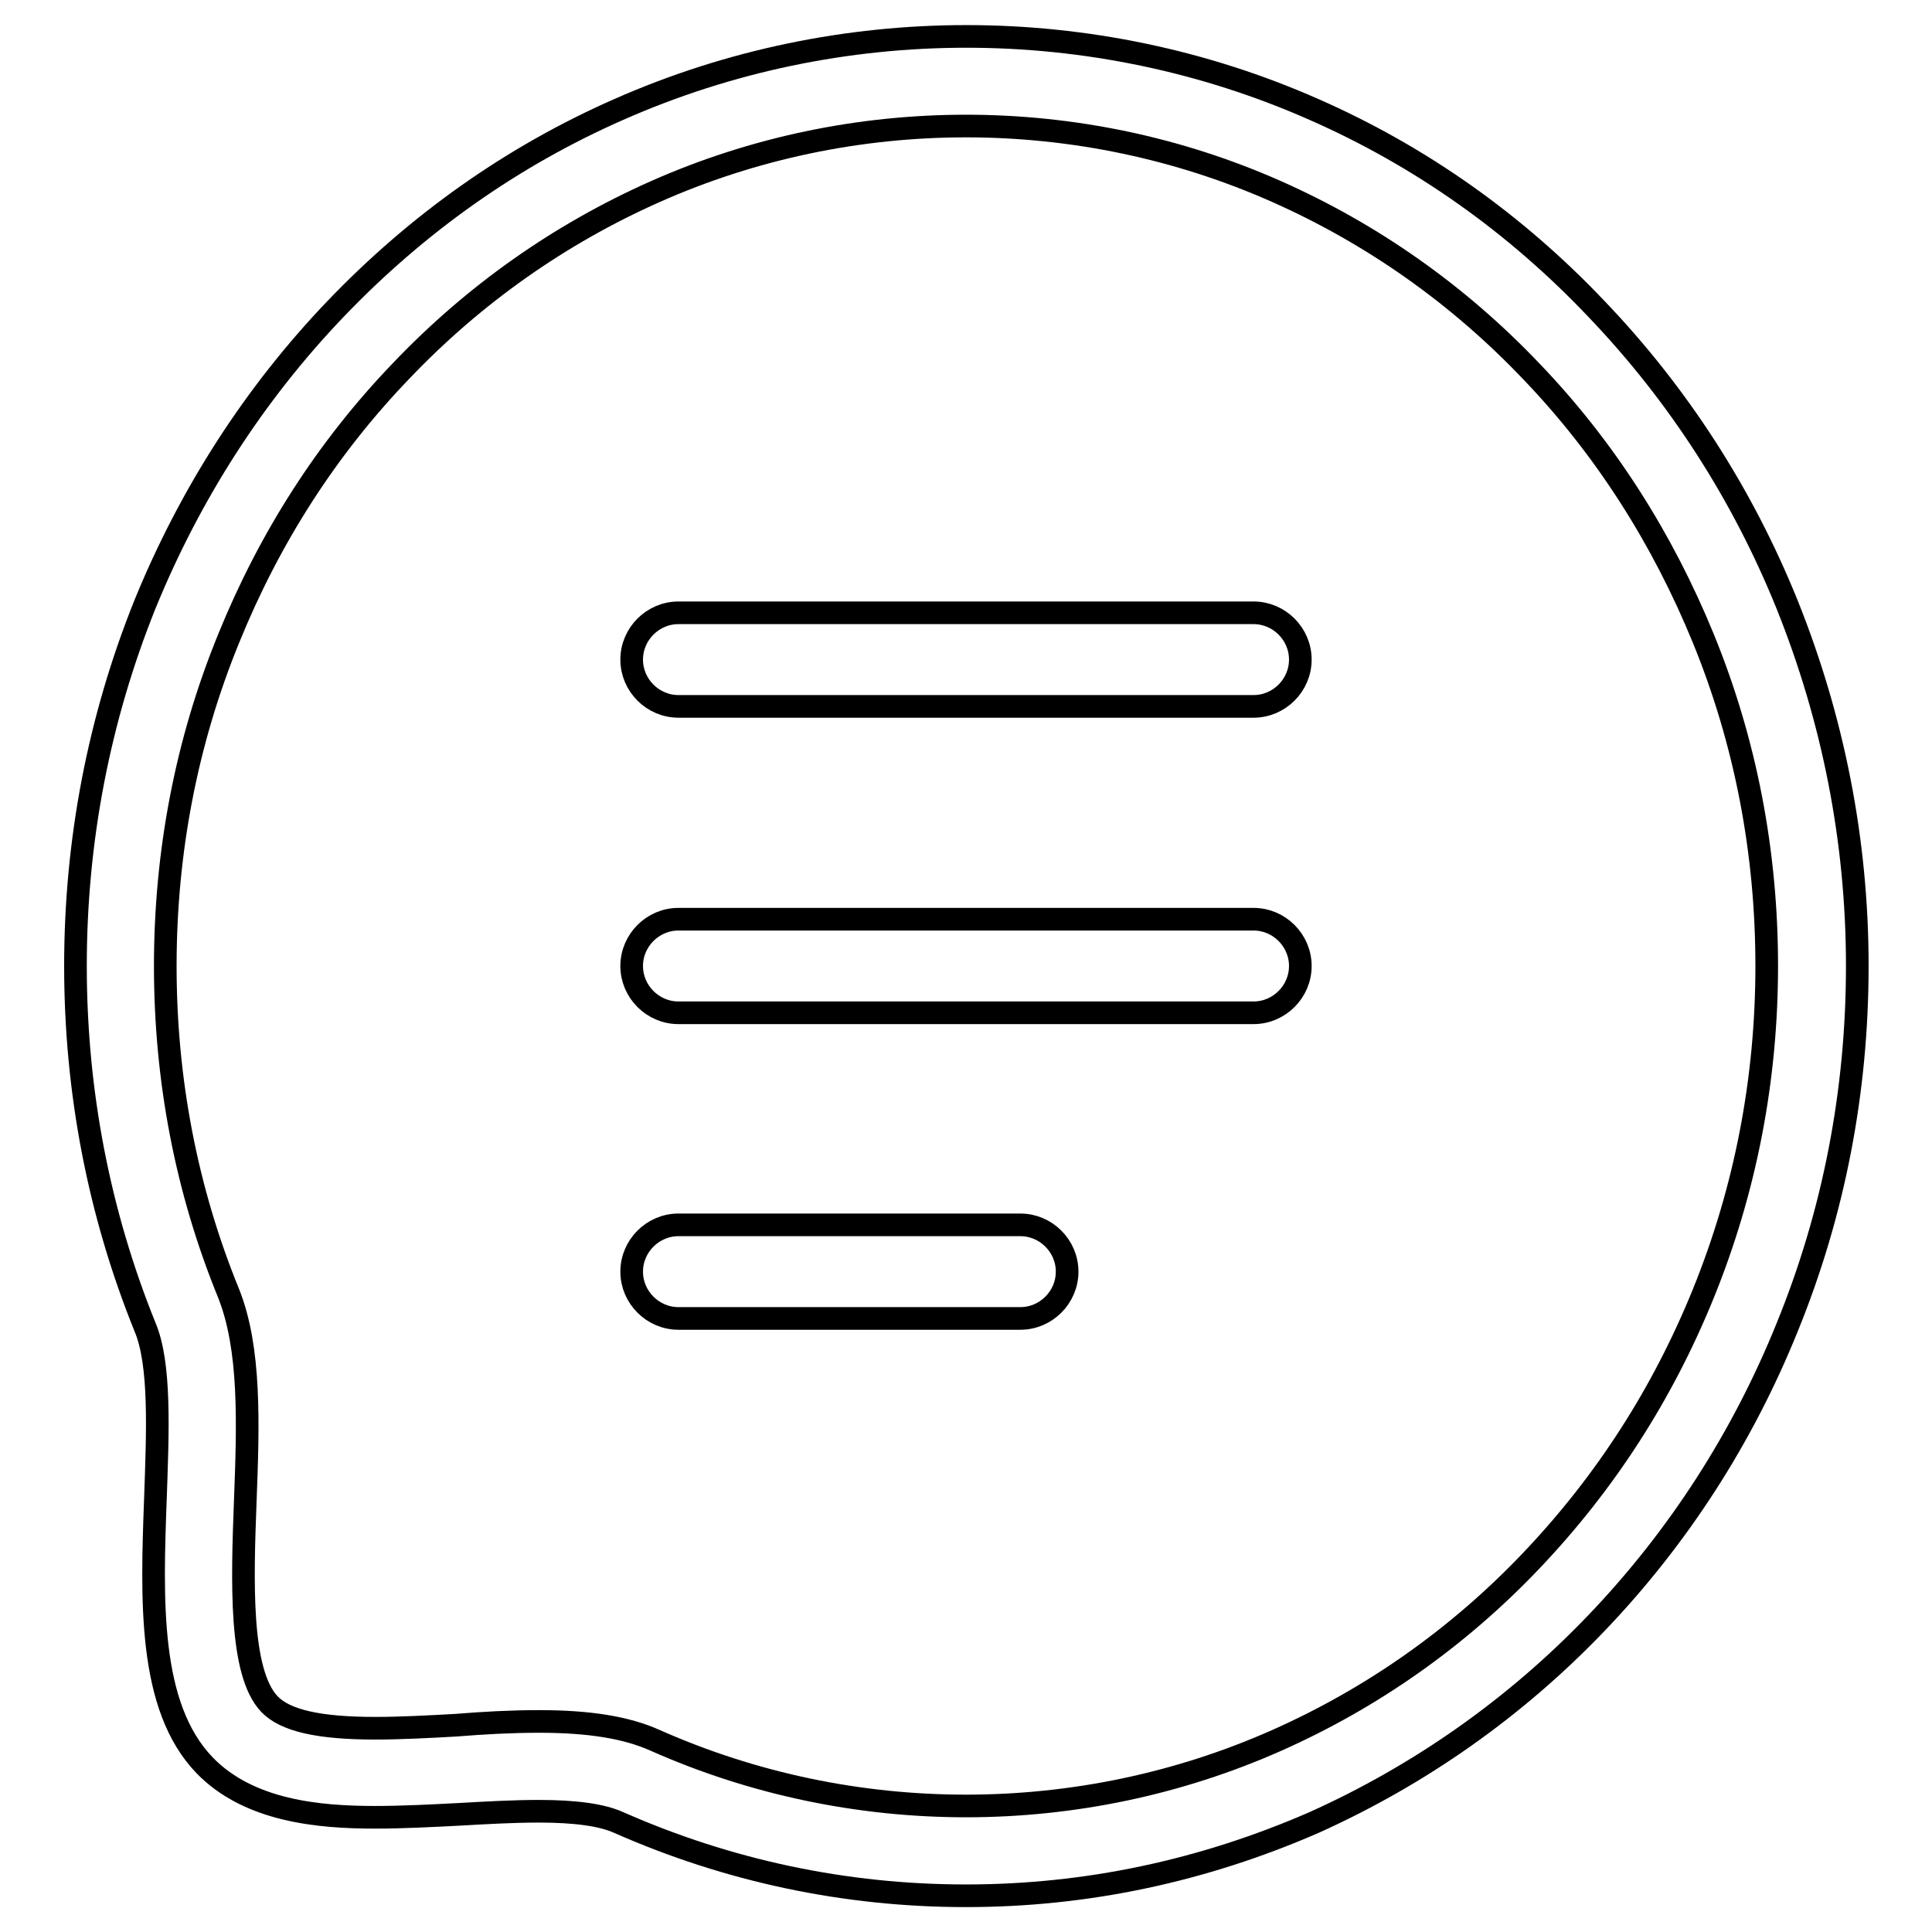 <?xml version="1.0" encoding="utf-8"?>
<!-- Svg Vector Icons : http://www.onlinewebfonts.com/icon -->
<!DOCTYPE svg PUBLIC "-//W3C//DTD SVG 1.1//EN" "http://www.w3.org/Graphics/SVG/1.1/DTD/svg11.dtd">
<svg version="1.1" xmlns="http://www.w3.org/2000/svg" xmlns:xlink="http://www.w3.org/1999/xlink" x="0px" y="0px" viewBox="0 0 256 256" enable-background="new 0 0 256 256" xml:space="preserve">
<g><g><path stroke-width="3" fill-opacity="0" stroke="#000000"  d="M128,251.2c-16,0-31.5-3.3-46-9.7c-2.2-1-5.7-1.5-10.6-1.5c-3.3,0-6.9,0.2-10.4,0.4c-3.8,0.2-7.7,0.4-11.3,0.4c-7.4,0-16.7-0.8-22.6-6.9c-7.5-7.8-7-21.9-6.5-35.5c0.3-8.7,0.7-17.7-1.4-22.6C13.1,160.7,10,144.6,10,128c0-16.6,3.1-32.7,9.2-47.9C25.2,65.4,33.7,52.2,44.4,41C55.3,29.6,67.9,20.7,82,14.5c29.2-12.9,62.9-12.9,92.1,0c14.1,6.2,26.7,15.1,37.5,26.5c10.8,11.3,19.3,24.5,25.2,39.1c6.1,15.2,9.3,31.3,9.3,47.9c0,16.6-3.1,32.7-9.3,47.9c-5.9,14.6-14.4,27.8-25.2,39.1c-10.8,11.3-23.5,20.2-37.5,26.5C159.4,247.9,144,251.2,128,251.2z M71.4,228.1c6.7,0,11.6,0.8,15.4,2.5c26.1,11.6,56.3,11.6,82.4,0c12.6-5.6,24-13.6,33.7-23.8c9.8-10.3,17.4-22.1,22.8-35.4c5.6-13.8,8.4-28.4,8.4-43.4c0-15.1-2.8-29.7-8.4-43.4c-5.4-13.2-13-25.2-22.8-35.4c-9.7-10.2-21.1-18.2-33.7-23.8c-26.1-11.6-56.3-11.6-82.4,0c-12.6,5.6-24,13.6-33.7,23.8c-9.8,10.2-17.4,22.1-22.8,35.4c-5.6,13.7-8.4,28.3-8.4,43.4c0,15.1,2.8,29.7,8.4,43.4c2.9,7.3,2.6,17.1,2.2,27.5c-0.4,10.6-0.8,22.7,3.2,26.9c2.1,2.2,6.6,3.2,14,3.2c3.4,0,7.1-0.2,10.7-0.4C64.1,228.3,67.8,228.1,71.4,228.1z"/><path stroke-width="3" fill-opacity="0" stroke="#000000"  d="M83.7,128c0-3.4,2.8-6.2,6.2-6.2h76.2c3.4,0,6.2,2.8,6.2,6.2c0,3.4-2.8,6.2-6.2,6.2H89.9C86.5,134.2,83.7,131.4,83.7,128"/><path stroke-width="3" fill-opacity="0" stroke="#000000"  d="M83.7,87.4c0-3.4,2.8-6.2,6.2-6.2h76.2c3.4,0,6.2,2.8,6.2,6.2c0,3.4-2.8,6.2-6.2,6.2H89.9C86.5,93.6,83.7,90.8,83.7,87.4"/><path stroke-width="3" fill-opacity="0" stroke="#000000"  d="M83.7,168.5c0-3.4,2.8-6.2,6.2-6.2h45.3c3.4,0,6.2,2.8,6.2,6.2c0,3.4-2.8,6.2-6.2,6.2H89.9C86.5,174.7,83.7,171.9,83.7,168.5"/></g></g>
</svg>